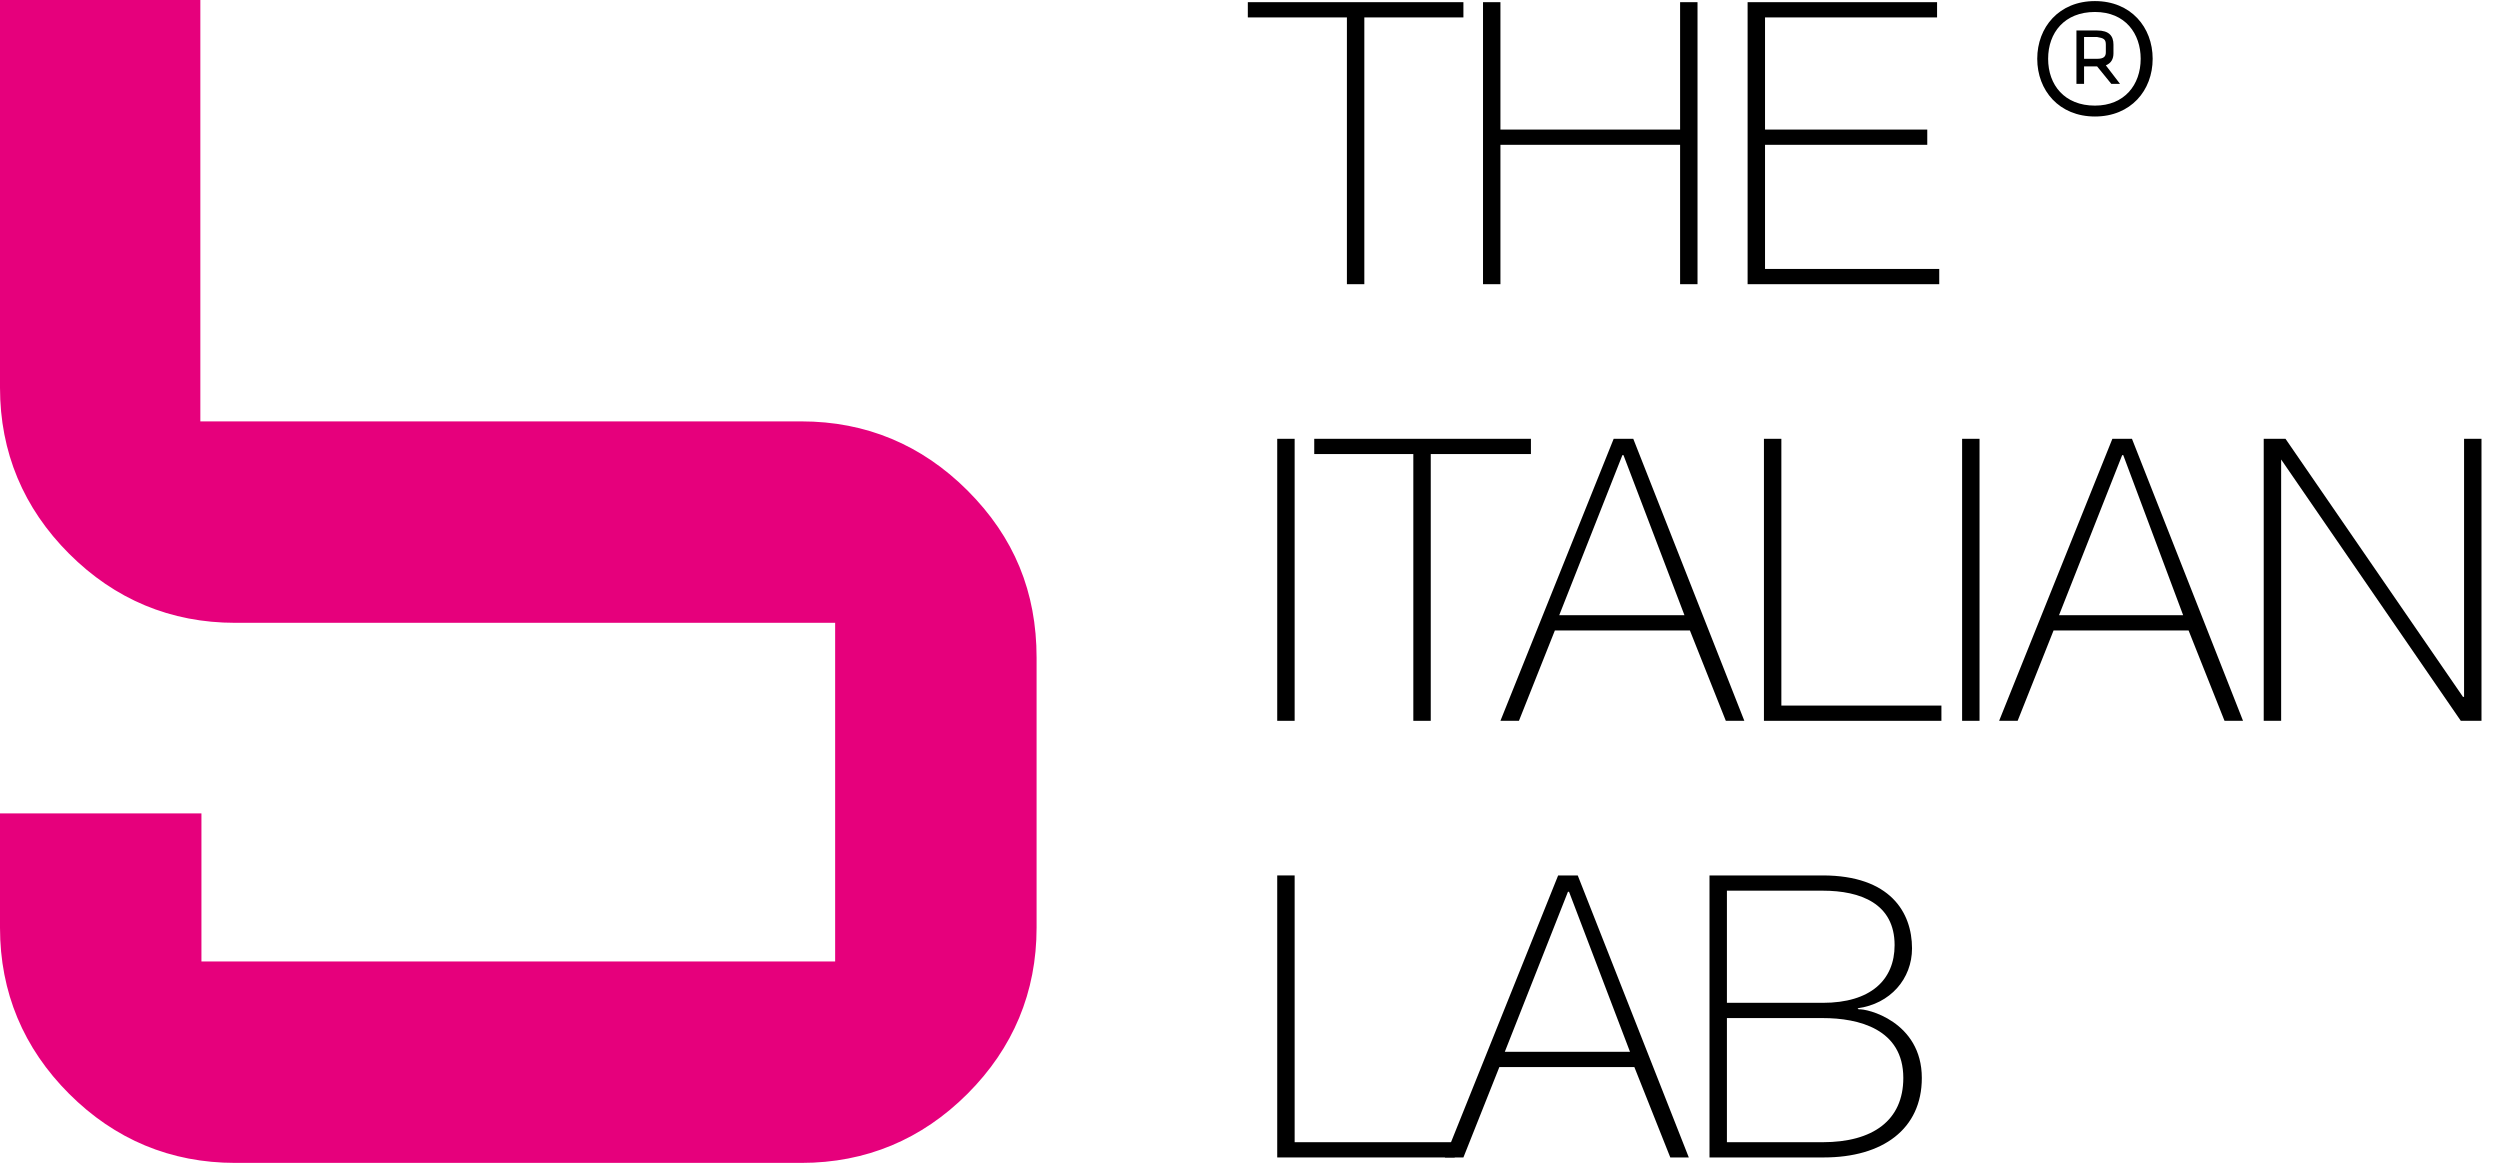 <?xml version="1.0" encoding="utf-8"?>
<!-- Generator: Adobe Illustrator 24.0.1, SVG Export Plug-In . SVG Version: 6.00 Build 0)  -->
<svg version="1.1" id="Livello_1" xmlns="http://www.w3.org/2000/svg" xmlns:xlink="http://www.w3.org/1999/xlink" x="0px" y="0px"
	 viewBox="0 0 229.6 106.8" style="enable-background:new 0 0 229.6 106.8;" xml:space="preserve">
<style type="text/css">
	.st0{fill:#E6007C;stroke:#E6007C;stroke-miterlimit:10;}
</style>
<polygon points="114.6,1.6 114.6,0.2 134.4,0.2 134.4,1.6 125.3,1.6 125.3,26.1 123.7,26.1 123.7,1.6 "/>
<polygon points="137.8,13.3 137.8,26.1 136.2,26.1 136.2,0.2 137.8,0.2 137.8,11.9 154.3,11.9 154.3,0.2 155.9,0.2 155.9,26.1 
	154.3,26.1 154.3,13.3 "/>
<polygon points="178.1,24.7 178.1,26.1 160.5,26.1 160.5,0.2 177.9,0.2 177.9,1.6 162.1,1.6 162.1,11.9 177,11.9 177,13.3 
	162.1,13.3 162.1,24.7 "/>
<rect x="117.3" y="40.3" width="1.6" height="25.9"/>
<polygon points="120.7,41.7 120.7,40.3 140.6,40.3 140.6,41.7 131.4,41.7 131.4,66.2 129.8,66.2 129.8,41.7 "/>
<path d="M154.7,56.5l-5.6-14.7H149l-5.8,14.7H154.7z M150,40.3l10.2,25.9h-1.7l-3.3-8.3h-12.4l-3.3,8.3h-1.7l10.4-25.9
	C148.2,40.3,150,40.3,150,40.3z"/>
<polygon points="162,40.3 163.6,40.3 163.6,64.8 178.3,64.8 178.3,66.2 162,66.2 "/>
<rect x="180.2" y="40.3" width="1.6" height="25.9"/>
<path d="M200.5,56.5L195,41.8h-0.1l-5.8,14.7H200.5z M195.8,40.3L206,66.2h-1.7l-3.3-8.3h-12.4l-3.3,8.3h-1.7L194,40.3H195.8z"/>
<polygon points="207.9,40.3 209.9,40.3 226.2,64 226.3,64 226.3,40.3 227.9,40.3 227.9,66.2 226,66.2 209.5,42.2 209.5,42.2 
	209.5,66.2 207.9,66.2 "/>
<polygon points="117.3,80.4 118.9,80.4 118.9,104.9 133.6,104.9 133.6,106.3 117.3,106.3 "/>
<path d="M149.7,96.6l-5.6-14.7H144l-5.8,14.7H149.7z M144.9,80.4l10.2,25.9h-1.7l-3.3-8.3h-12.4l-3.3,8.3h-1.7l10.4-25.9H144.9z"/>
<g>
	<path d="M158.6,104.9h8.8c4.6,0,7.4-2,7.4-5.9c0-4.5-4.1-5.5-7.4-5.5h-8.8V104.9z M158.6,92.1h8.8c4.4,0,6.6-2.1,6.6-5.3
		c0-3.8-3.1-5-6.6-5h-8.8V92.1z M157,80.4h10.4c6.2,0,8.2,3.4,8.2,6.7c0,2.8-2,5.1-5,5.5l0.1,0.1c0.7-0.1,5.8,1.1,5.8,6.3
		c0,4.7-3.6,7.3-9,7.3H157V80.4z"/>
	<path class="st0" d="M88.5,45.4c-4.1-4.1-9.1-6.2-14.9-6.2h-5.2H17.9V0.5H0.5v35.1c0,5.8,2.1,10.8,6.2,14.9s9.1,6.2,14.9,6.2h49.8
		l0,0h5.8v9.1v4.8v18.2H41h-1.2H18V75.2H0.5v10c0,5.8,2.1,10.8,6.2,14.9s9.1,6.2,14.9,6.2h18.1H41h32.6c5.8,0,10.8-2.1,14.9-6.2
		s6.2-9.1,6.2-14.9V70.7v-4.9v-5.4C94.7,54.5,92.7,49.6,88.5,45.4"/>
	<path d="M193.4,4.1v0.7c0,0.4-0.2,0.6-0.8,0.6h-1.2v-2h1.2C193.2,3.5,193.4,3.6,193.4,4.1 M193.9,7.7h0.8L193.4,6
		c0.5-0.2,0.7-0.6,0.7-1.1V4.1c0-0.8-0.4-1.3-1.5-1.3h-1.9v4.9h0.7V6.1h1.2L193.9,7.7z M188.1,5.4c0-2.4,1.5-4.3,4.3-4.3
		s4.2,2,4.2,4.3c0,2.4-1.5,4.3-4.2,4.3C189.6,9.7,188.1,7.8,188.1,5.4 M187.1,5.4c0,2.9,2,5.3,5.3,5.3s5.3-2.4,5.3-5.3
		s-2-5.3-5.3-5.3C189.1,0.1,187.1,2.5,187.1,5.4"/>
</g>
</svg>
